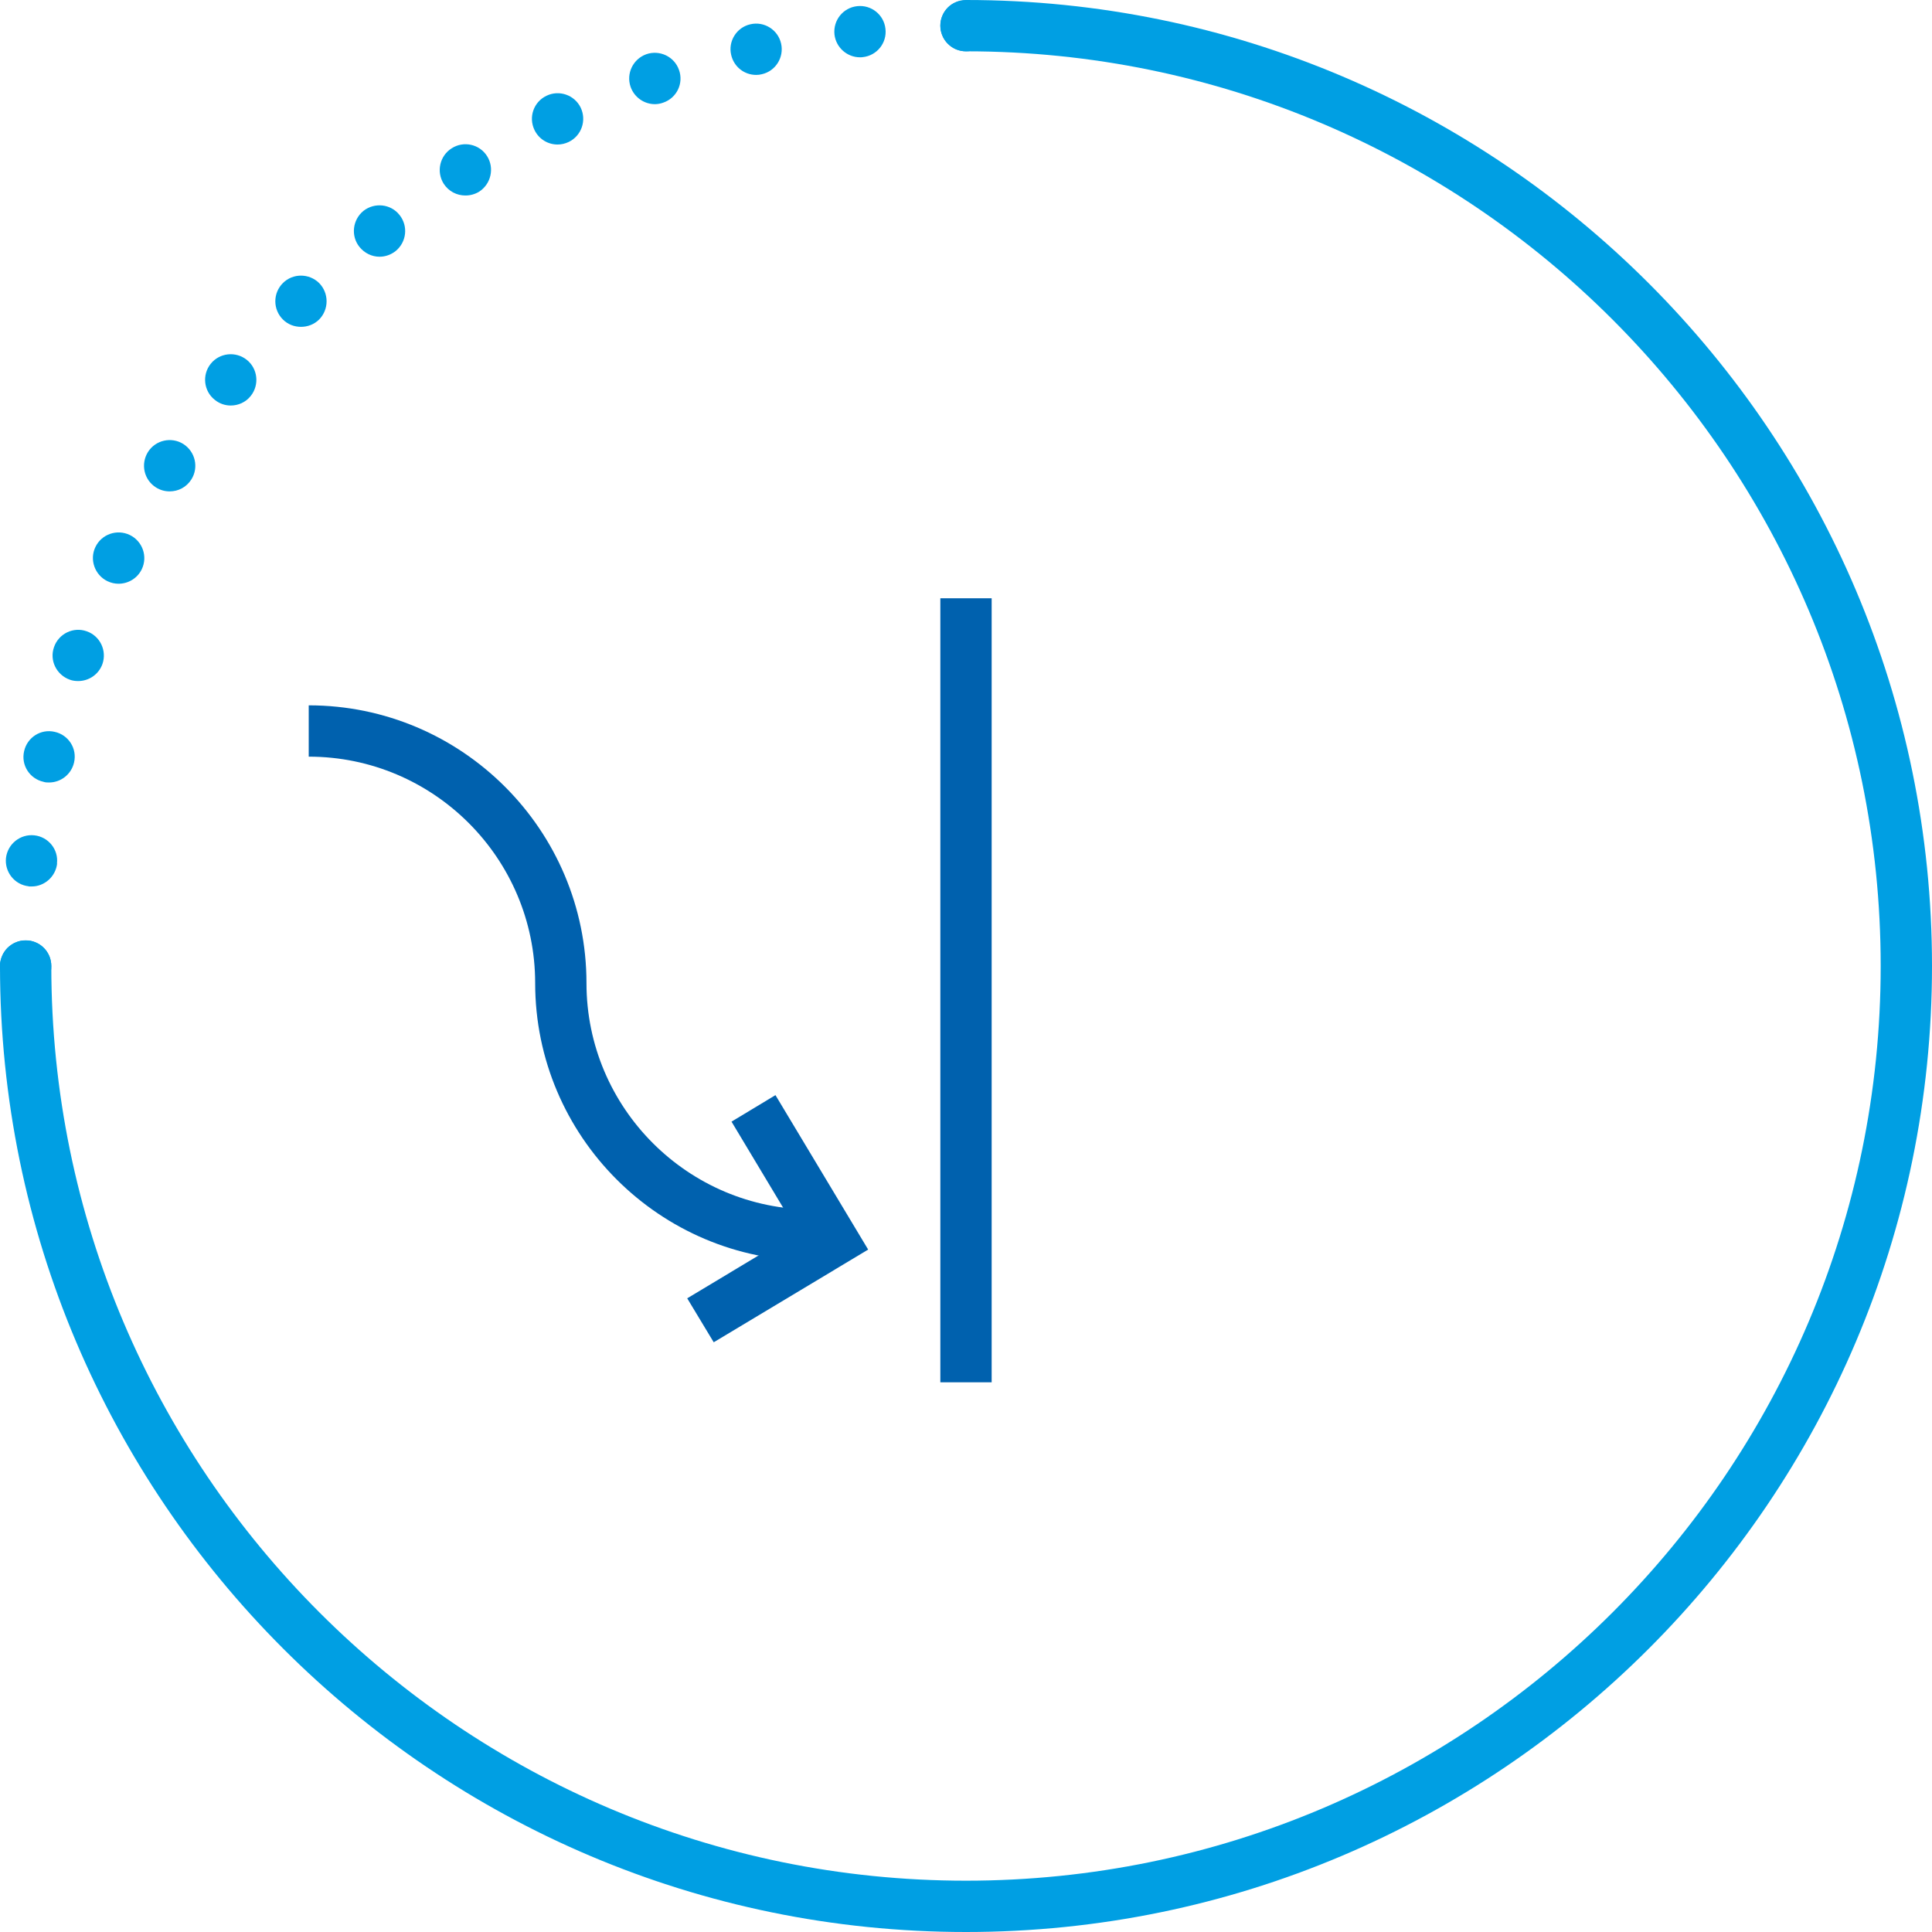 <?xml version="1.0" encoding="UTF-8"?>
<svg xmlns="http://www.w3.org/2000/svg" width="240" height="240" viewBox="0 0 240 240" fill="none">
  <g clip-path="url(#clip0_191_2208)">
    <path d="M120 240C53.839 240 0 186.161 0 120C0 118.237 1.424 116.813 3.187 116.813C4.95 116.813 6.374 118.237 6.374 120C6.374 182.656 57.344 233.626 120 233.626C182.656 233.626 233.626 182.656 233.626 120C233.626 57.344 182.656 6.374 120 6.374C118.237 6.374 116.813 4.95 116.813 3.187C116.813 1.424 118.237 0 120 0C186.161 0 240 53.839 240 120C240 186.161 186.161 240 120 240Z" fill="#009FE3"></path>
    <path d="M3.187 123.187C2.762 123.187 2.358 123.123 1.976 122.953C1.593 122.805 1.232 122.571 0.935 122.252C0.637 121.955 0.404 121.615 0.255 121.232C0.085 120.85 0 120.425 0 120.021C0 119.809 0 119.596 0.064 119.384C0.106 119.193 0.17 118.98 0.255 118.789C0.34 118.598 0.425 118.407 0.552 118.237C0.659 118.067 0.786 117.897 0.935 117.748C1.084 117.62 1.254 117.472 1.424 117.365C1.593 117.238 1.785 117.153 1.976 117.068C2.167 116.983 2.38 116.919 2.571 116.877C2.974 116.813 3.399 116.813 3.824 116.877C4.016 116.919 4.228 116.983 4.419 117.068C4.61 117.153 4.802 117.238 4.972 117.365C5.142 117.472 5.312 117.62 5.439 117.748C5.588 117.897 5.737 118.067 5.843 118.237C5.949 118.407 6.055 118.598 6.14 118.789C6.225 118.98 6.268 119.193 6.31 119.384C6.353 119.596 6.374 119.809 6.374 120.021C6.374 120.425 6.31 120.85 6.14 121.232C5.992 121.615 5.758 121.955 5.439 122.252C5.142 122.571 4.802 122.805 4.419 122.953C4.037 123.123 3.612 123.187 3.187 123.187Z" fill="#009FE3"></path>
    <path d="M3.57 110.099C1.806 109.908 0.553 108.314 0.744 106.572C0.956 104.83 2.529 103.576 4.271 103.768C6.013 103.959 7.288 105.531 7.075 107.273H7.097C6.905 108.909 5.524 110.12 3.931 110.12C3.803 110.12 3.697 110.12 3.57 110.12V110.099ZM5.397 97.118C3.676 96.735 2.592 95.035 2.996 93.314C3.378 91.594 5.078 90.51 6.799 90.914C8.52 91.296 9.604 92.996 9.2 94.717C8.86 96.204 7.543 97.203 6.098 97.203C5.864 97.203 5.631 97.203 5.397 97.118ZM8.669 84.433C7.012 83.838 6.119 82.033 6.714 80.375C7.288 78.718 9.115 77.826 10.772 78.421C12.429 78.994 13.3 80.822 12.727 82.479C12.259 83.796 11.027 84.603 9.71 84.603C9.37 84.603 9.009 84.561 8.669 84.433ZM13.343 72.195C11.771 71.431 11.091 69.518 11.856 67.946C12.621 66.353 14.533 65.694 16.126 66.459C17.698 67.224 18.378 69.115 17.614 70.708C17.061 71.856 15.914 72.514 14.724 72.514C14.257 72.514 13.789 72.408 13.343 72.195ZM19.377 60.552C17.89 59.618 17.444 57.663 18.378 56.154C19.313 54.667 21.289 54.221 22.776 55.156C24.264 56.112 24.71 58.067 23.775 59.554C23.159 60.531 22.139 61.041 21.077 61.041C20.503 61.041 19.908 60.892 19.377 60.552ZM26.686 49.674C25.305 48.591 25.071 46.572 26.176 45.191C27.259 43.831 29.278 43.598 30.659 44.703C32.019 45.786 32.252 47.804 31.148 49.185C30.531 49.972 29.597 50.375 28.662 50.375C27.961 50.375 27.259 50.142 26.686 49.674ZM35.142 39.688C33.888 38.435 33.888 36.416 35.142 35.163C36.374 33.931 38.393 33.931 39.646 35.163C40.878 36.416 40.878 38.435 39.646 39.688C39.03 40.304 38.201 40.602 37.394 40.602C36.565 40.602 35.758 40.304 35.142 39.688ZM44.66 30.68C43.556 29.32 43.789 27.302 45.149 26.197C46.53 25.113 48.548 25.326 49.632 26.707C50.737 28.088 50.503 30.085 49.143 31.19C48.548 31.657 47.847 31.891 47.146 31.891C46.211 31.891 45.298 31.466 44.66 30.68ZM55.114 22.819C54.179 21.331 54.625 19.355 56.112 18.421C57.599 17.465 59.575 17.911 60.51 19.398C61.445 20.885 60.999 22.861 59.512 23.817C58.98 24.136 58.407 24.285 57.812 24.285C56.749 24.285 55.73 23.775 55.114 22.819ZM66.395 16.147C65.631 14.554 66.289 12.663 67.883 11.898C69.455 11.133 71.367 11.792 72.132 13.364C72.897 14.957 72.238 16.87 70.645 17.635C70.198 17.847 69.731 17.953 69.264 17.953C68.074 17.953 66.948 17.295 66.395 16.147ZM78.336 10.793C77.762 9.136 78.633 7.33 80.291 6.735C81.948 6.161 83.775 7.033 84.349 8.69C84.944 10.347 84.073 12.174 82.394 12.748C82.054 12.875 81.693 12.939 81.353 12.939C80.036 12.939 78.803 12.111 78.336 10.793ZM90.829 6.82C90.425 5.12 91.509 3.399 93.209 3.017C94.929 2.613 96.65 3.697 97.033 5.418C97.415 7.118 96.353 8.839 94.632 9.221C94.398 9.285 94.165 9.306 93.931 9.306C92.465 9.306 91.169 8.307 90.829 6.82ZM103.662 4.292C103.471 2.528 104.724 0.956 106.487 0.765C108.23 0.574 109.802 1.827 109.993 3.569C110.206 5.333 108.931 6.905 107.189 7.096C107.061 7.118 106.955 7.118 106.827 7.118C105.234 7.118 103.853 5.907 103.662 4.292Z" fill="#009FE3"></path>
    <path d="M120 6.374C119.151 6.374 118.364 6.055 117.748 5.439C117.451 5.142 117.217 4.802 117.068 4.419C116.898 4.037 116.813 3.612 116.813 3.187C116.813 2.358 117.153 1.53 117.748 0.935C118.938 -0.255 121.084 -0.255 122.253 0.935C122.847 1.53 123.187 2.358 123.187 3.187C123.187 3.612 123.102 4.037 122.954 4.419C122.784 4.802 122.55 5.142 122.253 5.439C121.658 6.055 120.85 6.374 120 6.374Z" fill="#009FE3"></path>
    <path d="M123.187 74.32H116.813V171.714H123.187V74.32Z" fill="#0061AE"></path>
    <path d="M100.984 156.629C81.947 156.629 66.48 141.14 66.48 122.125C66.48 106.615 53.859 93.994 38.35 93.994V87.62C57.386 87.62 72.854 103.109 72.854 122.125C72.854 137.635 85.474 150.255 100.984 150.255V156.629Z" fill="#0061AE"></path>
    <path d="M88.661 166.742L85.368 161.282L99.093 153.038L90.871 139.334L96.331 136.041L107.847 155.227L88.661 166.742Z" fill="#0061AE"></path>
  </g>
  <defs>
    <clipPath id="clip0_191_2208">
      <rect width="240" height="240" fill="white"></rect>
    </clipPath>
  </defs>
</svg>
